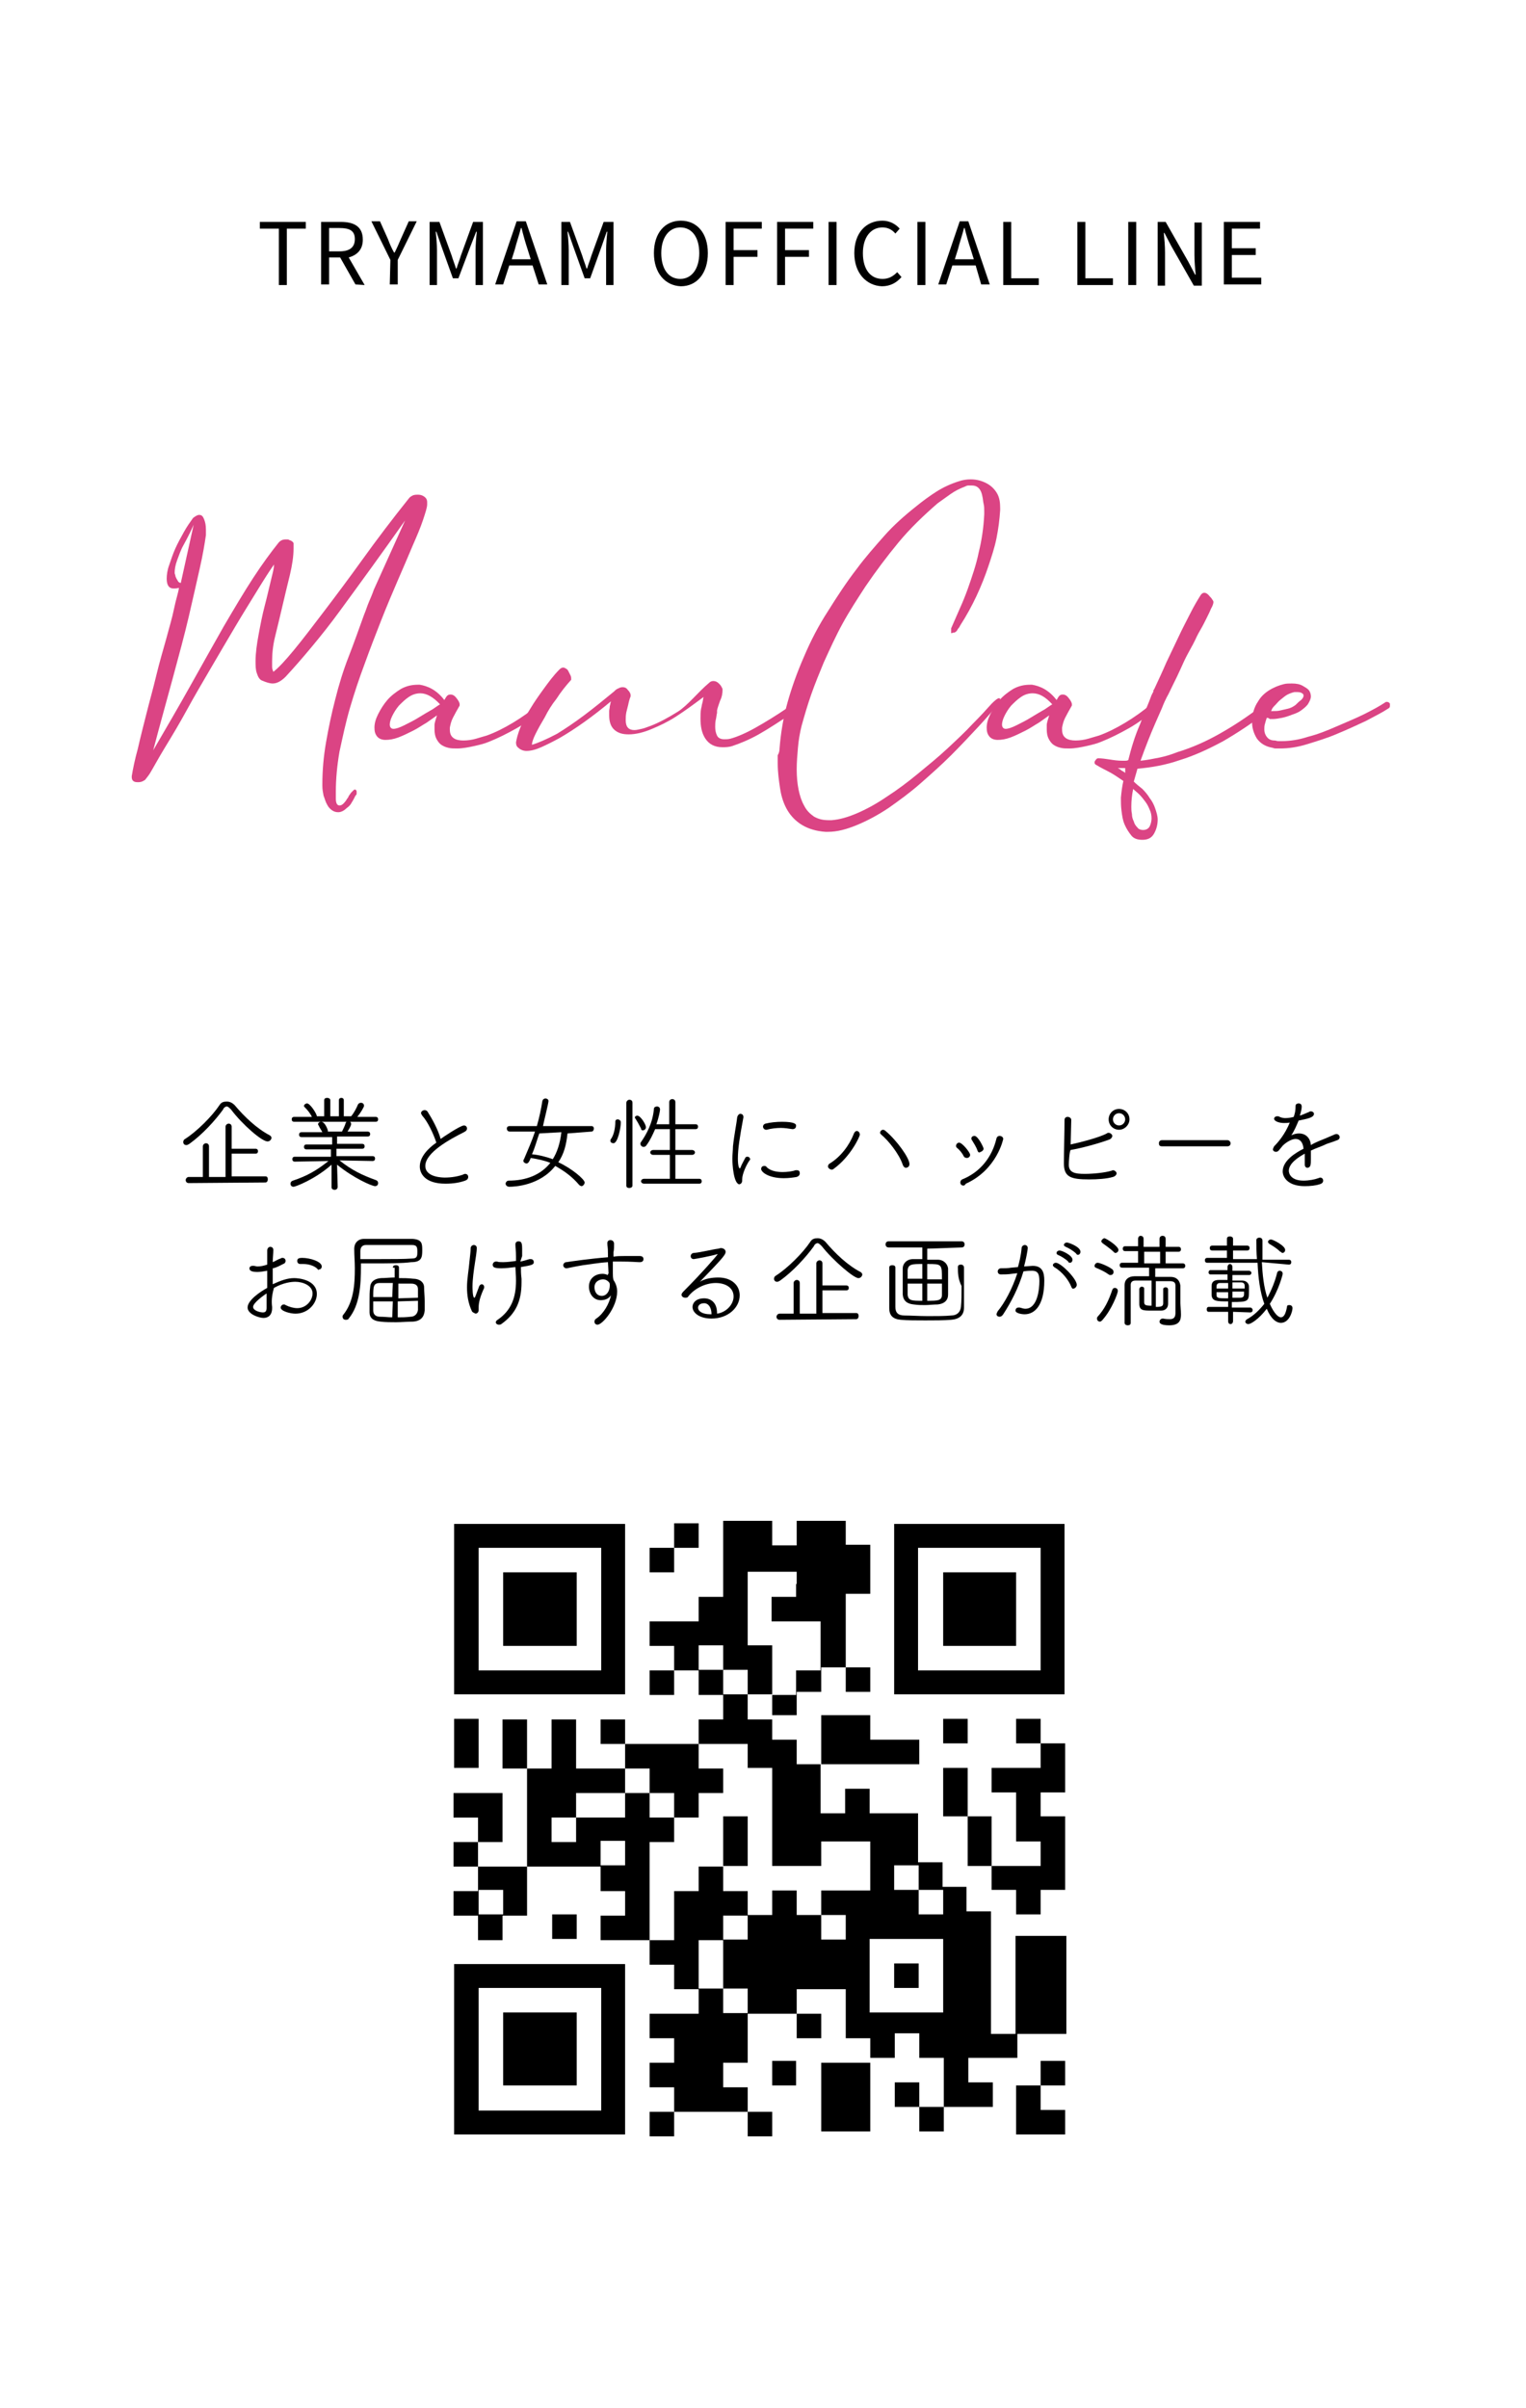 <?xml version="1.0" encoding="utf-8"?>
<!-- Generator: Adobe Illustrator 26.4.1, SVG Export Plug-In . SVG Version: 6.00 Build 0)  -->
<svg version="1.1" id="レイヤー_1" xmlns="http://www.w3.org/2000/svg" xmlns:xlink="http://www.w3.org/1999/xlink" x="0px"
	 y="0px" viewBox="0 0 249 392.8" style="enable-background:new 0 0 249 392.8;" xml:space="preserve">
<style type="text/css">
	.st0{fill:#DB4484;}
</style>
<g>
	<path class="st0" d="M66.1,84.9c-1.9,2.7-3.7,5.2-5.5,7.7c-1.8,2.5-3.5,4.8-5.1,7s-3.2,4.2-4.7,6s-2.9,3.4-4.2,4.8
		c-0.7,0.7-1.4,1.1-2.1,1.1c-0.5,0-1.1-0.2-1.8-0.5c-0.4-0.2-0.6-0.6-0.8-1.2s-0.2-1.2-0.2-2c0-1.2,0.2-2.7,0.5-4.3
		c0.3-1.6,0.6-3.2,1-4.7s0.7-2.9,1-4.1s0.5-2,0.5-2.4c0-0.1,0-0.2,0-0.2c-0.7,1-1.6,2.4-2.7,4.2c-1.1,1.8-2.3,3.7-3.6,5.9
		c-1.3,2.2-2.6,4.4-4,6.8s-2.7,4.6-3.9,6.8c-1.2,2.2-2.4,4.2-3.5,6s-1.9,3.3-2.5,4.3c-0.3,0.5-0.6,0.8-0.8,1.1
		c-0.3,0.2-0.6,0.4-1.1,0.4h-0.2c-0.6,0-0.9-0.3-0.9-0.8v-0.2c0.2-1.2,0.5-2.7,1-4.5c0.4-1.8,0.9-3.7,1.4-5.7s1.1-4.1,1.6-6.2
		s1.1-4.1,1.6-5.9c0.5-1.9,1-3.5,1.3-5s0.7-2.6,0.8-3.4C28.8,96,28.6,96,28.3,96c-0.7,0-1.1-0.5-1.1-1.6c0-0.6,0.1-1.4,0.4-2.2
		c0.3-0.9,0.6-1.8,1-2.7c0.4-0.9,0.9-1.8,1.4-2.7c0.5-0.9,1-1.6,1.5-2.3c0.4-0.3,0.7-0.5,1-0.5c0.4,0,0.6,0.2,0.8,0.7s0.3,1,0.3,1.7
		c0,0.2,0,0.3,0,0.5s0,0.3,0,0.4c-0.2,1.4-0.5,3.2-1,5.4c-0.5,2.2-1.1,4.9-1.8,7.9s-1.6,6.3-2.6,10s-2.1,7.6-3.2,11.8
		c2.1-3.6,4.2-7.2,6.1-10.6s3.7-6.6,5.4-9.6c1.7-2.9,3.3-5.6,4.8-7.9s2.9-4.2,4.1-5.7c0.3-0.4,0.7-0.6,1.2-0.6c0.1,0,0.2,0,0.3,0
		s0.2,0,0.3,0.1c0.4,0.1,0.6,0.3,0.7,0.5c0,0.3,0,0.6,0,0.9c0,1.2-0.2,2.6-0.6,4.3c-0.4,1.6-0.8,3.3-1.2,5s-0.8,3.4-1.2,5
		s-0.5,3-0.5,4.1c0,0.4,0,0.7,0,0.9c0,0.3,0.1,0.5,0.2,0.8c0.9-0.7,2-1.9,3.4-3.6s3-3.8,4.9-6.3s4-5.3,6.3-8.5s4.8-6.5,7.6-10
		c0.2-0.2,0.4-0.3,0.6-0.4c0.3-0.1,0.6-0.1,0.8-0.1c0.4,0,0.7,0.1,1,0.3c0.3,0.2,0.5,0.5,0.5,0.9c0,0.2,0,0.3,0,0.4
		c0,0.5-0.3,1.4-0.7,2.6c-0.4,1.2-1,2.6-1.7,4.2c-0.7,1.7-1.5,3.5-2.4,5.6c-0.9,2.1-1.8,4.2-2.7,6.5c-0.9,2.3-1.8,4.6-2.7,7.1
		c-0.9,2.4-1.7,4.8-2.4,7.2c-0.7,2.4-1.2,4.8-1.7,7.1c-0.4,2.3-0.6,4.5-0.6,6.5c0,0.2,0,0.4,0,0.6s0,0.4,0,0.6
		c0,0.7,0.2,1.1,0.6,1.1c0.3,0,0.6-0.2,0.9-0.6c0.2-0.2,0.3-0.5,0.5-0.7c0.1-0.3,0.3-0.5,0.5-0.8c0.1-0.1,0.2-0.2,0.3-0.3
		c0.1-0.1,0.2-0.2,0.3-0.2s0.1,0,0.2,0.1c0.1,0.1,0.1,0.2,0.1,0.4s0,0.3-0.1,0.4l-0.1,0.1c-0.2,0.4-0.4,0.8-0.6,1.1
		c-0.2,0.4-0.5,0.7-0.8,0.9c-0.4,0.4-0.9,0.7-1.4,0.7c-0.4,0-0.7-0.1-1-0.3c-0.3-0.2-0.6-0.5-0.8-0.9c-0.3-0.5-0.4-1-0.6-1.5
		c-0.1-0.5-0.2-1-0.2-1.6v-0.3c0-2.2,0.2-4.5,0.6-6.8c0.4-2.3,0.9-4.7,1.5-7c0.6-2.4,1.3-4.7,2.2-7s1.7-4.6,2.5-6.8
		c0.3-0.7,0.5-1.4,0.8-2.1s0.6-1.4,0.8-2L66.1,84.9z M31.6,85.6c-0.1,0.2-0.3,0.7-0.6,1.3c-0.3,0.6-0.7,1.4-1.1,2.1s-0.7,1.6-1,2.4
		s-0.4,1.5-0.4,2c0,0.1,0,0.2,0.1,0.4c0,0.2,0.1,0.4,0.2,0.6s0.2,0.3,0.3,0.5c0.1,0.1,0.3,0.2,0.4,0.2L31.6,85.6z"/>
	<path class="st0" d="M88.7,114.8c0.1,0.1,0.2,0.3,0.2,0.4s-0.1,0.3-0.2,0.4c-1.4,1.2-2.8,2.3-4.4,3.2c-1.6,0.9-3,1.6-4.5,2.2
		c-0.7,0.3-1.5,0.5-2.4,0.7s-1.9,0.4-2.8,0.4c-0.5,0-1,0-1.4-0.1c-0.5-0.1-0.9-0.3-1.2-0.5c-0.3-0.2-0.6-0.6-0.8-1
		c-0.2-0.4-0.3-0.9-0.3-1.5c0-0.3,0-0.6,0-0.7c0-0.4,0.2-0.9,0.4-1.6c-0.4,0.3-1,0.7-1.7,1.2c-0.7,0.4-1.4,0.9-2.2,1.3
		c-0.8,0.4-1.6,0.8-2.4,1.1c-0.8,0.3-1.5,0.4-2.1,0.4s-1.1-0.2-1.4-0.6c-0.3-0.4-0.4-0.8-0.4-1.4c0-0.7,0.2-1.4,0.6-2.2
		c0.4-0.8,0.9-1.6,1.5-2.3c0.6-0.7,1.4-1.3,2.2-1.8c0.9-0.5,1.8-0.7,2.8-0.7h0.3c0.6,0.1,1.3,0.3,2,0.7c0.7,0.4,1.4,1,2,1.8l0.3-0.5
		c0.2-0.3,0.4-0.4,0.7-0.4c0.4,0,0.7,0.2,1,0.6s0.5,0.7,0.5,1c0,0.1,0,0.2,0,0.2c-0.4,0.7-0.8,1.4-1.1,2c-0.3,0.6-0.4,1.1-0.5,1.6
		v0.3c0,0.7,0.2,1.1,0.6,1.4s1,0.4,1.6,0.4c0.7,0,1.4-0.1,2.1-0.3c0.7-0.2,1.3-0.4,1.7-0.5c1.4-0.5,2.8-1.2,4.3-2.1s2.9-1.9,4.2-3
		c0.1-0.1,0.2-0.1,0.4-0.1C88.5,114.5,88.6,114.6,88.7,114.8z M68.6,113.1c-0.7,0-1.3,0.2-1.9,0.6s-1.1,0.9-1.6,1.4
		c-0.5,0.6-0.8,1.1-1.1,1.7c-0.3,0.6-0.4,1.1-0.4,1.4c0,0.4,0.2,0.7,0.6,0.7c0.4,0,1-0.2,1.8-0.6s1.6-0.8,2.4-1.3s1.5-0.9,2.2-1.3
		c0.6-0.4,1-0.7,1.2-0.8C70.7,113.7,69.6,113.1,68.6,113.1z"/>
	<path class="st0" d="M115.7,111.4c0.2-0.2,0.4-0.3,0.7-0.3c0.3,0,0.6,0.1,0.9,0.4c0.2,0.2,0.3,0.3,0.4,0.5s0.2,0.3,0.2,0.5
		c0,0.6-0.1,1.2-0.4,1.8c-0.2,0.6-0.4,1.1-0.5,1.6c0,0.1,0,0.1,0,0.2c0,0,0,0.1,0,0.2c-0.1,0.4-0.1,0.7-0.2,1.1s-0.1,0.8-0.1,1.2
		c0,0.5,0.1,1,0.3,1.4c0.2,0.4,0.6,0.6,1.2,0.6c0.3,0,0.6,0,1-0.1c1.1-0.3,2.5-0.9,4.1-1.8s3.4-2,5.3-3.3c0.1-0.1,0.2-0.1,0.3-0.1
		c0.2,0,0.4,0.1,0.5,0.3c0.1,0.1,0.1,0.2,0.1,0.3c0,0.2-0.1,0.4-0.3,0.5c-2,1.3-3.8,2.5-5.4,3.4s-3.1,1.5-4.3,1.9
		c-0.6,0.2-1.2,0.2-1.6,0.2c-1.3,0-2.2-0.5-2.8-1.4c-0.6-0.9-0.8-2-0.8-3.3c0-0.5,0-1.1,0.1-1.6c0.1-0.3,0.1-0.6,0.2-0.9
		s0.1-0.6,0.2-1c-1.6,1.2-3.1,2.3-4.5,3.2c-1.4,0.9-2.7,1.5-3.9,2c-1.4,0.6-2.7,0.9-3.8,0.9c-1,0-1.7-0.2-2.3-0.7
		c-0.6-0.5-0.9-1.3-0.9-2.4c0-0.3,0-0.5,0-0.7s0.1-0.5,0.1-0.8c0.1-0.3,0.1-0.6,0.2-0.8c-3,2.5-5.8,4.5-8.4,6
		c-1.1,0.6-2.1,1.1-3,1.5s-1.7,0.6-2.4,0.6c-0.5,0-1-0.2-1.3-0.5c-0.3-0.2-0.4-0.5-0.4-0.9c0.1-0.6,0.3-1.4,0.7-2.4
		c0.4-1,1-2.1,1.7-3.2c0.6-1,1.3-2,2.1-3.1s1.6-2.2,2.6-3.2c0.2-0.2,0.4-0.3,0.6-0.3s0.3,0.1,0.5,0.2s0.3,0.3,0.4,0.5
		s0.2,0.4,0.3,0.6c0.1,0.2,0.1,0.4,0.1,0.5s0,0.2,0,0.2c-0.9,1-1.7,2-2.4,3.1c-0.8,1-1.4,2-1.9,3c-0.6,1-1.1,1.9-1.5,2.7
		c-0.4,0.8-0.6,1.4-0.6,1.8c1-0.3,2.4-0.9,4.1-1.8c1.3-0.8,2.8-1.8,4.4-3s3.2-2.5,4.9-3.9c0.2-0.2,0.4-0.4,0.7-0.5
		c0.2-0.1,0.4-0.2,0.7-0.2c0.3,0,0.6,0.1,0.8,0.4c0.4,0.4,0.5,0.7,0.5,0.9v0.1c0,0,0,0,0,0.1c-0.2,0.5-0.3,0.9-0.4,1.4
		c-0.1,0.4-0.2,0.8-0.3,1.2c-0.1,0.5-0.1,0.9-0.1,1.3c0,1.1,0.5,1.6,1.4,1.6c0.4,0,0.7-0.1,1.2-0.2s0.9-0.3,1.5-0.5
		c1.3-0.5,2.8-1.3,4.4-2.3S113.9,112.9,115.7,111.4z"/>
	<path class="st0" d="M127.2,122.1c0.2-2.5,0.6-5,1.3-7.5c0.7-2.5,1.6-5,2.7-7.5c1.1-2.6,2.4-5.1,3.9-7.4c1.5-2.4,3-4.7,4.7-6.9
		c1.4-1.9,3-3.7,4.5-5.4s3.3-3.3,5.2-4.8c1.1-0.9,2.2-1.7,3.3-2.4c1.1-0.7,2.4-1.3,3.7-1.7c0.6-0.2,1.2-0.3,1.9-0.3
		c0.9,0,1.7,0.2,2.5,0.6s1.4,1,1.8,1.7c0.4,0.7,0.5,1.5,0.5,2.4v0.3c-0.1,1.6-0.3,3.1-0.6,4.6s-0.8,3-1.3,4.5
		c-1.1,3.3-2.6,6.6-4.6,9.7c-0.1,0.2-0.2,0.4-0.4,0.6c-0.1,0.2-0.2,0.4-0.4,0.5c-0.1,0.1-0.2,0.1-0.3,0.1s-0.3,0.1-0.4,0.1v-0.4
		c0-0.2,0-0.3,0-0.4c0.5-1.1,0.9-2.1,1.4-3.2s0.9-2.1,1.3-3.2c0.7-2,1.4-4,1.8-6c0.5-2,0.8-4.1,0.9-6.2v-0.5c0-0.4,0-0.8-0.1-1.2
		s-0.1-0.8-0.2-1.2c-0.2-1.2-0.8-1.8-1.7-1.8c-0.2,0-0.3,0-0.6,0c-0.2,0-0.4,0.1-0.6,0.2c-0.8,0.3-1.6,0.7-2.3,1.2s-1.4,1-2.1,1.5
		c-2.3,2-4.5,4.1-6.4,6.4s-3.7,4.7-5.4,7.2c-1.3,2-2.6,4-3.7,6c-1.1,2-2.1,4.2-3.1,6.4c-0.7,1.7-1.4,3.4-2,5.1s-1.1,3.4-1.6,5.2
		c-0.3,1.2-0.5,2.4-0.6,3.6s-0.2,2.3-0.2,3.5s0.1,2.3,0.3,3.3s0.5,1.9,0.9,2.6c0.4,0.8,0.9,1.3,1.6,1.8c0.7,0.4,1.4,0.6,2.4,0.6h0.5
		c1.3-0.1,2.7-0.5,4.3-1.2s3.2-1.6,4.8-2.7c1.7-1.1,3.3-2.3,5-3.7c1.7-1.4,3.3-2.7,4.8-4.1s2.9-2.7,4.1-4c1.3-1.3,2.3-2.4,3.1-3.3
		c0.6-0.6,1-0.9,1.2-0.9s0.2,0.1,0.2,0.3c0,0.1,0,0.3-0.1,0.4c-1,1.2-2.1,2.5-3.5,4s-2.8,3-4.4,4.6c-1.6,1.6-3.3,3.1-5,4.6
		c-1.7,1.5-3.5,2.8-5.2,4c-1.8,1.2-3.5,2.1-5.2,2.8c-1.7,0.7-3.2,1.1-4.7,1.1h-0.4c-1.5-0.1-2.8-0.5-3.8-1.1c-1-0.6-1.8-1.4-2.4-2.4
		c-0.6-1-1-2.2-1.2-3.5s-0.4-2.7-0.4-4.2c0-0.4,0-0.9,0-1.3C127.1,122.9,127.2,122.5,127.2,122.1z"/>
	<path class="st0" d="M188.6,114.8c0.1,0.1,0.2,0.3,0.2,0.4s-0.1,0.3-0.2,0.4c-1.4,1.2-2.8,2.3-4.4,3.2c-1.6,0.9-3,1.6-4.5,2.2
		c-0.7,0.3-1.5,0.5-2.4,0.7s-1.9,0.4-2.8,0.4c-0.5,0-1,0-1.4-0.1c-0.5-0.1-0.9-0.3-1.2-0.5s-0.6-0.6-0.8-1s-0.3-0.9-0.3-1.5
		c0-0.3,0-0.6,0-0.7c0-0.4,0.2-0.9,0.4-1.6c-0.4,0.3-1,0.7-1.7,1.2c-0.7,0.4-1.4,0.9-2.2,1.3s-1.6,0.8-2.4,1.1
		c-0.8,0.3-1.5,0.4-2.1,0.4s-1.1-0.2-1.4-0.6c-0.3-0.4-0.4-0.8-0.4-1.4c0-0.7,0.2-1.4,0.6-2.2c0.4-0.8,0.9-1.6,1.5-2.3
		c0.6-0.7,1.4-1.3,2.2-1.8c0.9-0.5,1.8-0.7,2.8-0.7h0.3c0.6,0.1,1.3,0.3,2,0.7c0.7,0.4,1.4,1,2,1.8l0.3-0.5c0.2-0.3,0.4-0.4,0.7-0.4
		c0.4,0,0.7,0.2,1,0.6s0.5,0.7,0.5,1c0,0.1,0,0.2,0,0.2c-0.4,0.7-0.8,1.4-1.1,2s-0.4,1.1-0.5,1.6v0.3c0,0.7,0.2,1.1,0.6,1.4
		c0.4,0.3,1,0.4,1.6,0.4c0.7,0,1.4-0.1,2.1-0.3c0.7-0.2,1.3-0.4,1.7-0.5c1.4-0.5,2.8-1.2,4.3-2.1s2.9-1.9,4.2-3
		c0.1-0.1,0.2-0.1,0.4-0.1C188.4,114.5,188.5,114.6,188.6,114.8z M168.5,113.1c-0.7,0-1.3,0.2-1.9,0.6s-1.1,0.9-1.6,1.4
		c-0.5,0.6-0.8,1.1-1.1,1.7s-0.4,1.1-0.4,1.4c0,0.4,0.2,0.7,0.6,0.7c0.4,0,1-0.2,1.8-0.6s1.6-0.8,2.4-1.3c0.8-0.5,1.5-0.9,2.2-1.3
		c0.6-0.4,1-0.7,1.2-0.8C170.6,113.7,169.6,113.1,168.5,113.1z"/>
	<path class="st0" d="M183.3,127.4c-0.6-0.4-1.3-0.9-2-1.3s-1.6-0.8-2.4-1.3c-0.2-0.1-0.3-0.2-0.3-0.4c0-0.1,0-0.2,0.1-0.3
		c0.2-0.3,0.3-0.4,0.5-0.4c0.6,0,1.2,0.1,1.9,0.2c0.6,0.1,1.3,0.2,2,0.2c0.2,0,0.3,0,0.5,0c0.1,0,0.3,0,0.5-0.1c0.5-2,1.1-4,1.9-5.8
		c0.7-1.9,1.4-3.4,1.9-4.8l0.2-0.4c0.1-0.1,0.1-0.2,0.1-0.3c0-0.1,0-0.2,0.1-0.2c0.7-1.5,1.4-3,2-4.4c0.7-1.5,1.4-2.9,2-4.2
		s1.3-2.6,1.9-3.8s1.2-2.2,1.7-3c0.2-0.3,0.4-0.4,0.6-0.4c0.3,0,0.6,0.2,0.9,0.6c0.2,0.2,0.3,0.3,0.4,0.5c0.1,0.1,0.2,0.3,0.2,0.4
		c0,0.2-0.1,0.6-0.4,1.1c-0.2,0.5-0.5,1.1-0.8,1.7s-0.6,1.2-0.9,1.7c-0.3,0.5-0.5,0.9-0.6,1.1c-0.4,0.9-0.9,1.8-1.4,2.7
		c-0.5,0.9-0.9,1.8-1.3,2.7c-0.4,0.9-0.8,1.7-1.2,2.5s-0.7,1.5-1,2c-0.2,0.4-0.5,1-0.8,1.8c-0.3,0.7-0.7,1.6-1.1,2.5
		c-0.4,0.9-0.8,1.9-1.2,2.9s-0.8,2.1-1.2,3.2c1-0.1,2-0.3,3-0.5s2-0.5,3-0.9c2.3-0.7,4.6-1.7,6.9-3c2.3-1.3,4.6-2.8,6.9-4.6
		c0.1-0.1,0.3-0.1,0.4-0.1c0.2,0,0.4,0.1,0.5,0.2s0.1,0.3,0.1,0.4c0,0.2-0.1,0.4-0.2,0.5c-2.4,1.9-4.7,3.4-7.1,4.8
		c-2.4,1.3-4.8,2.4-7.1,3.1c-2.3,0.8-4.6,1.2-6.9,1.4l-0.6,2.1c0.4,0.4,0.9,0.8,1.4,1.2c0.5,0.5,0.9,1,1.2,1.5
		c0.4,0.5,0.7,1.1,0.9,1.7c0.2,0.6,0.4,1.2,0.4,1.8c0,0.8-0.2,1.6-0.6,2.3c-0.4,0.7-1,1-1.9,1c-0.8,0-1.4-0.2-1.8-0.7
		s-0.8-1.1-1.1-1.8c-0.3-0.7-0.4-1.4-0.5-2.2s-0.1-1.4-0.1-1.9v-0.3C183,129.1,183.1,128.3,183.3,127.4z M183.6,125.3
		c-0.2,0-0.4,0-0.6,0c-0.2,0-0.4,0-0.6,0c0.2,0.1,0.4,0.2,0.6,0.4c0.2,0.1,0.4,0.2,0.6,0.4V125.3z M184.9,128.7
		c-0.2,1-0.3,1.9-0.3,2.8v0.2c0,0.3,0,0.6,0.1,1.1c0,0.4,0.1,0.8,0.3,1.2c0.1,0.4,0.3,0.7,0.6,1c0.2,0.3,0.6,0.4,0.9,0.4
		c0.5,0,0.9-0.2,1.1-0.6c0.2-0.4,0.3-0.9,0.3-1.3c0-0.5-0.1-1-0.3-1.4c-0.2-0.5-0.4-0.9-0.7-1.3c-0.3-0.4-0.6-0.8-1-1.2
		C185.6,129.3,185.2,129,184.9,128.7z"/>
	<path class="st0" d="M206.7,117.1c-0.1,0.3-0.2,0.6-0.3,1c-0.1,0.3-0.1,0.6-0.1,0.9c0,0.4,0.1,0.8,0.4,1.2s0.7,0.6,1.3,0.6
		c0.2,0,0.3,0.1,0.6,0.1c0.2,0,0.4,0,0.6,0c1.2,0,2.7-0.2,4.2-0.7c1.6-0.4,3.1-1,4.7-1.7c1.6-0.7,3.1-1.3,4.5-2s2.5-1.3,3.4-1.9
		c0.1-0.1,0.2-0.1,0.3-0.1c0.2,0,0.4,0.1,0.5,0.3c0,0.1,0,0.2,0,0.3c0,0.3-0.1,0.4-0.3,0.5c-0.9,0.6-2.1,1.2-3.6,2
		c-1.5,0.7-3,1.4-4.7,2.1c-1.6,0.7-3.3,1.2-4.9,1.7s-3.1,0.7-4.4,0.7c-0.2,0-0.4,0-0.6,0c-0.2,0-0.4,0-0.6-0.1
		c-1.2-0.2-2-0.7-2.6-1.5c-0.5-0.8-0.8-1.7-0.8-2.7c0-1.2,0.3-2.4,1-3.4c0.4-0.7,1-1.3,1.8-1.8s1.6-0.8,2.4-1
		c0.4-0.1,0.8-0.1,1.3-0.1c0.7,0,1.3,0.1,1.8,0.4s0.9,0.5,1.1,0.9c0.1,0.2,0.2,0.5,0.2,0.8c0,0.4-0.2,0.8-0.5,1.3
		c-0.3,0.4-0.7,0.7-1.1,1s-0.9,0.5-1.5,0.7c-0.5,0.2-1.1,0.4-1.6,0.5s-1.1,0.2-1.5,0.2c-0.2,0-0.4,0-0.5,0
		C207,117.1,206.8,117.1,206.7,117.1z M212.3,114.2c0.3-0.3,0.4-0.5,0.4-0.7c0-0.1,0-0.2-0.1-0.3c-0.2-0.2-0.5-0.3-0.9-0.3
		c-0.2,0-0.4,0-0.5,0c-0.4,0.1-0.7,0.2-1.1,0.4c-0.4,0.2-0.7,0.5-1.1,0.8s-0.6,0.6-0.9,0.9s-0.5,0.5-0.6,0.8l-0.1,0.2h0.3
		c0.4,0,0.8,0,1.2-0.1s0.9-0.2,1.3-0.3c0.4-0.1,0.8-0.3,1.2-0.6C211.7,114.7,212,114.4,212.3,114.2z"/>
</g>
<g>
	<path d="M37.7,181c-0.3-0.3-0.5-0.5-0.7-0.5c-0.2,0-0.5,0.2-0.6,0.5c-1.3,1.8-3.4,4.1-5.5,5.6c-0.2,0.1-0.3,0.2-0.5,0.2
		c-0.3,0-0.5-0.2-0.5-0.5c0-0.2,0.1-0.4,0.3-0.5c1.9-1.2,4.4-3.7,5.6-5.5c0.3-0.5,0.7-0.6,1.2-0.6c0.5,0,0.9,0.2,1.3,0.6
		c1.6,1.9,3.6,3.8,5.7,4.9c0.2,0.1,0.3,0.3,0.3,0.4c0,0.3-0.3,0.6-0.6,0.6C42.8,186.3,39.5,183.4,37.7,181z M30.8,193
		c-0.3,0-0.5-0.2-0.5-0.5c0-0.2,0.2-0.5,0.5-0.5h2.3v-5c0-0.3,0.3-0.5,0.5-0.5c0.3,0,0.5,0.2,0.5,0.5v5h2.7v-8.2
		c0-0.3,0.3-0.5,0.5-0.5c0.3,0,0.5,0.2,0.5,0.5v3.6h3.9c0.3,0,0.4,0.2,0.4,0.4c0,0.2-0.1,0.4-0.4,0.4h-3.9v3.7h5.5
		c0.3,0,0.4,0.2,0.4,0.5c0,0.2-0.1,0.5-0.4,0.5L30.8,193L30.8,193z"/>
	<path d="M55.4,189.3c2,1.6,3.7,2.4,5.9,3.2c0.3,0.1,0.4,0.3,0.4,0.5c0,0.3-0.2,0.5-0.5,0.5c-0.5,0-3.5-1.3-6.2-3.5l0.1,3.6
		c0,0.3-0.2,0.5-0.5,0.5c-0.2,0-0.5-0.1-0.5-0.4V190c-2.7,2.4-5.9,3.6-6.2,3.6c-0.3,0-0.5-0.2-0.5-0.5c0-0.2,0.1-0.4,0.4-0.5
		c2.4-0.8,3.9-1.7,5.8-3.2l-5.5,0.1c-0.3,0-0.4-0.2-0.4-0.4c0-0.2,0.1-0.4,0.4-0.4h5.9v-1.2H50c-0.3,0-0.4-0.2-0.4-0.4
		c0-0.2,0.1-0.4,0.4-0.4h4.2v-1.2h-5c-0.3,0-0.4-0.2-0.4-0.4s0.1-0.4,0.4-0.4h3.4c-0.2-0.4-0.5-0.8-0.6-1.1
		c-0.1-0.1-0.1-0.1-0.1-0.2c0-0.2,0.2-0.4,0.5-0.4c0.6,0,1,1.1,1.1,1.4c0,0.1,0,0.1,0,0.1v0.1h2.3c0.2-0.4,0.5-1,0.6-1.4
		c0.1-0.2,0.2-0.3,0.4-0.3c0.3,0,0.5,0.2,0.5,0.5c0,0.1-0.2,0.6-0.6,1.2h3.3c0.3,0,0.4,0.2,0.4,0.4c0,0.2-0.1,0.4-0.4,0.4H55v1.2
		h4.1c0.3,0,0.4,0.2,0.4,0.4c0,0.2-0.1,0.4-0.4,0.4h-4.2v1.2h5.9c0.3,0,0.4,0.2,0.4,0.4c0,0.2-0.1,0.4-0.4,0.4L55.4,189.3z M48,183
		c-0.3,0-0.4-0.2-0.4-0.4c0-0.2,0.1-0.4,0.4-0.4h2.9c-0.3-0.6-0.7-1.1-1.2-1.6c-0.1-0.1-0.1-0.1-0.1-0.2c0-0.2,0.3-0.4,0.5-0.4
		c0.5,0,1.6,1.7,1.6,2.1h1.2v-2.6c0-0.3,0.2-0.4,0.5-0.4c0.2,0,0.5,0.1,0.5,0.4v2.6h1.4v-2.6c0-0.3,0.2-0.4,0.4-0.4s0.4,0.1,0.4,0.4
		v2.6h1.2c0.5-0.6,0.9-1.4,1.1-1.9c0.1-0.2,0.3-0.3,0.5-0.3c0.3,0,0.5,0.2,0.5,0.5c0,0.2-0.6,1.2-1.1,1.8h3c0.3,0,0.4,0.2,0.4,0.4
		c0,0.2-0.1,0.4-0.4,0.4H48z"/>
	<path d="M68.9,182c-0.1-0.2-0.2-0.3-0.2-0.4c0-0.3,0.3-0.5,0.6-0.5c0.2,0,0.4,0.1,0.5,0.3c0.7,1.1,1.7,2.9,2.1,4.4
		c0.1-0.1,3.2-2.2,3.8-2.2c0.3,0,0.5,0.2,0.5,0.5c0,0.2-0.1,0.4-0.5,0.6c-2.2,1.1-6.3,3.3-6.3,5.5c0,1.9,2.9,1.9,3.2,1.9
		c1.1,0,2.2-0.2,3-0.5c0.1-0.1,0.3-0.1,0.3-0.1c0.3,0,0.5,0.2,0.5,0.5c0,0.3-0.2,0.5-0.5,0.6c-0.8,0.3-1.9,0.5-3.2,0.5
		c-3.4,0-4.2-1.7-4.2-2.8c0-1.6,1.4-3,2.7-3.9C70.7,184.9,69.8,183,68.9,182z"/>
	<path d="M92.6,184.9c-0.2,1.9-0.6,3.4-1.5,4.7c2.2,1,4.3,2.8,4.3,3.3c0,0.3-0.3,0.6-0.5,0.6c-0.1,0-0.3-0.1-0.4-0.2
		c-1.1-1.3-2.3-2.2-3.9-3.1c-2.5,3.2-6.6,3.4-7.5,3.4c-0.4,0-0.6-0.3-0.6-0.5c0-0.2,0.2-0.5,0.5-0.5c2.8,0,5.2-0.9,6.8-2.9
		c-1-0.4-2-0.6-3.2-0.8c-0.3,0.8-0.5,0.9-0.7,0.9s-0.5-0.2-0.5-0.4c0-0.1,0-0.2,0.1-0.3c0.6-1.4,1.3-3,1.8-4.5h-4.1
		c-0.3,0-0.5-0.2-0.5-0.5c0-0.2,0.1-0.4,0.5-0.4h4.4c0.4-1.4,0.7-2.8,0.9-4.1c0.1-0.3,0.3-0.4,0.5-0.4c0.3,0,0.5,0.2,0.5,0.4
		c0,0.4-0.8,3.5-0.9,4.1h7.9c0.3,0,0.4,0.2,0.4,0.4c0,0.2-0.1,0.5-0.4,0.5L92.6,184.9z M88,184.9c-0.4,1.1-0.7,2.3-1.2,3.4
		c1.1,0.1,2.3,0.4,3.4,0.8c0.7-1.1,1.2-2.6,1.4-4.4L88,184.9L88,184.9z"/>
	<path d="M99.6,186.1c0-0.1,0-0.2,0.1-0.3c0.5-0.7,0.7-1.9,0.7-2.8c0-0.3,0.2-0.4,0.4-0.4c0.1,0,0.5,0.1,0.5,0.5
		c0,0.9-0.5,3.4-1.2,3.4C99.9,186.5,99.6,186.4,99.6,186.1z M102.2,179.9c0-0.3,0.3-0.5,0.5-0.5s0.5,0.1,0.5,0.5v13.5
		c0,0.3-0.3,0.4-0.5,0.4c-0.3,0-0.5-0.1-0.5-0.4V179.9z M104.6,184.1c-0.3-0.6-0.7-1.3-0.9-1.6c-0.1-0.1-0.1-0.1-0.1-0.2
		c0-0.2,0.2-0.3,0.4-0.3c0.5,0,1.4,1.4,1.4,1.9c0,0.3-0.3,0.5-0.5,0.5C104.7,184.4,104.6,184.3,104.6,184.1z M105.1,193.1
		c-0.3,0-0.5-0.2-0.5-0.4c0-0.2,0.2-0.4,0.5-0.4h4.2v-3.9h-2.7c-0.3,0-0.5-0.2-0.5-0.4c0-0.2,0.2-0.4,0.5-0.4h2.7v-3.4h-2.4
		c-0.4,0.9-0.8,1.8-1.4,2.6c-0.1,0.2-0.3,0.3-0.5,0.3c-0.2,0-0.5-0.2-0.5-0.5c0-0.1,0-0.2,0.1-0.3c0.9-1.3,1.9-3.1,2.1-5.4
		c0-0.3,0.3-0.4,0.5-0.4c0.3,0,0.5,0.2,0.5,0.5c0,0.2-0.2,1.3-0.6,2.4h2.1v-3.6c0-0.3,0.2-0.5,0.5-0.5s0.5,0.2,0.5,0.5v3.6h3.3
		c0.3,0,0.4,0.2,0.4,0.4c0,0.2-0.1,0.4-0.4,0.4h-3.3v3.4h2.7c0.3,0,0.5,0.2,0.5,0.4c0,0.2-0.2,0.4-0.5,0.4h-2.7v3.9h3.9
		c0.3,0,0.4,0.2,0.4,0.4c0,0.2-0.1,0.4-0.4,0.4H105.1z"/>
	<path d="M119.5,189c0-0.6,0.1-1.4,0.1-2c0.2-1.9,0.6-3.8,0.7-4.8c0.1-0.3,0.3-0.5,0.5-0.5c0.3,0,0.5,0.2,0.5,0.5v0.1
		c-0.6,3.2-0.9,5.1-0.9,6.7c0,1.2,0.2,1.6,0.3,1.6c0.1,0,0.1-0.1,0.2-0.3c0-0.1,0.6-1.2,0.7-1.4c0.1-0.2,0.2-0.2,0.4-0.2
		c0.2,0,0.4,0.2,0.4,0.4c0,0.1,0,0.1-0.1,0.2c-0.5,0.7-1.2,2.2-1.2,3.1v0.1c0,0.1,0,0.1,0,0.1c0,0.5-0.4,0.6-0.5,0.6
		C119.7,193,119.5,190,119.5,189z M127.9,192.2c-2.5,0-3.7-1-3.7-1.5c0-0.3,0.2-0.5,0.5-0.5c0.1,0,0.3,0,0.4,0.2
		c0.6,0.6,1.6,0.8,2.6,0.8c0.7,0,1.6-0.1,2.1-0.3c0.1,0,0.1,0,0.2,0c0.4,0,0.5,0.2,0.5,0.5c0,0.3-0.2,0.5-0.5,0.6
		C129.4,192.1,128.7,192.2,127.9,192.2z M129.3,184.2c-0.6-0.1-1.3-0.2-1.9-0.2c-0.7,0-1.6,0.1-2.3,0.3H125c-0.3,0-0.5-0.3-0.5-0.5
		c0-0.2,0.1-0.4,0.4-0.5c0.8-0.2,1.8-0.3,2.7-0.3c2.1,0,2.3,0.4,2.3,0.6C129.9,184,129.7,184.2,129.3,184.2
		C129.4,184.2,129.4,184.2,129.3,184.2z"/>
	<path d="M135.7,190.8c-0.3,0-0.6-0.3-0.6-0.5c0-0.2,0.1-0.4,0.3-0.5c1.8-1.1,3.2-3,3.9-4.8c0.1-0.3,0.3-0.5,0.5-0.5
		c0.3,0,0.5,0.3,0.5,0.6c0,0.3-1.5,3.6-4.3,5.6C135.9,190.8,135.8,190.8,135.7,190.8z M147.3,190c-0.6-1.8-2.4-4-3.5-4.9
		c-0.1-0.1-0.2-0.2-0.2-0.3c0-0.2,0.2-0.5,0.5-0.5c0.1,0,0.3,0.1,0.4,0.2c1.8,1.5,3.9,4.4,3.9,5.4c0,0.4-0.3,0.6-0.6,0.6
		C147.6,190.5,147.4,190.3,147.3,190z"/>
	<path d="M157.3,188.7c-0.3-0.6-0.7-1.1-1.2-1.5c-0.1-0.1-0.1-0.2-0.1-0.3c0-0.2,0.2-0.5,0.5-0.5c0.5,0,1.8,1.6,1.8,2
		c0,0.3-0.3,0.5-0.5,0.5C157.5,188.9,157.4,188.8,157.3,188.7z M157.2,193.4c-0.3,0-0.5-0.2-0.5-0.5c0-0.2,0.1-0.4,0.3-0.5
		c3-1.2,4.9-3.7,5.6-6.7c0.1-0.3,0.3-0.4,0.5-0.4c0.3,0,0.6,0.2,0.6,0.5c0,0-1,5-6.1,7.3C157.4,193.4,157.3,193.4,157.2,193.4z
		 M159.5,187.7c-0.2-0.6-0.6-1.2-0.9-1.7c-0.1-0.1-0.1-0.2-0.1-0.3c0-0.2,0.2-0.4,0.5-0.4c0.6,0,1.5,1.9,1.5,2.1s-0.3,0.5-0.5,0.5
		C159.8,188.1,159.6,188,159.5,187.7z"/>
	<path d="M174.4,190c0,1.3,1,1.5,2.6,1.5c1.4,0,3.3-0.2,4.3-0.5c0.1,0,0.2-0.1,0.3-0.1c0.3,0,0.6,0.3,0.6,0.5c0,0.2-0.2,0.5-0.6,0.6
		c-1,0.3-2.5,0.4-3.9,0.4c-3,0-4.1-0.4-4.1-2.6c0-1.9,0.1-5.3,0.1-7.1c0-0.3,0.2-0.5,0.5-0.5c0.3,0,0.6,0.2,0.6,0.5
		c0,0.4-0.1,3.7-0.1,4c1.4-0.3,4.6-1.1,5.9-1.8c0.1-0.1,0.2-0.1,0.3-0.1c0.3,0,0.6,0.3,0.6,0.5c0,0.2-0.2,0.5-0.5,0.6
		c-1.6,0.6-4.5,1.4-6.3,1.7C174.5,187.8,174.4,189.6,174.4,190z M182.6,184.3c-0.9,0-1.7-0.7-1.7-1.7c0-0.9,0.7-1.7,1.7-1.7
		c0.9,0,1.7,0.7,1.7,1.7C184.3,183.5,183.5,184.3,182.6,184.3z M182.6,181.6c-0.6,0-1,0.5-1,1c0,0.6,0.5,1,1,1c0.6,0,1-0.5,1-1
		C183.6,182.1,183.2,181.6,182.6,181.6z"/>
	<path d="M189.6,187c-0.4,0-0.5-0.2-0.5-0.5c0-0.3,0.2-0.5,0.5-0.5h10.7c0.3,0,0.5,0.3,0.5,0.5c0,0.3-0.2,0.5-0.5,0.5H189.6z"/>
	<path d="M210.6,183.1c-0.5,0.1-0.7,0.1-1.1,0.1c-0.8,0-1.6-0.3-1.6-0.7c0-0.2,0.2-0.4,0.5-0.4c0.1,0,0.3,0,0.4,0.1
		c0.2,0.1,0.6,0.2,0.9,0.2c0.5,0,1.1-0.1,1.4-0.2c0.2-0.6,0.3-1,0.3-1.8c0-0.3,0.3-0.4,0.5-0.4c0.2,0,0.5,0.1,0.5,0.5
		c0,0.2,0,0.5-0.3,1.5c0.6-0.2,1.2-0.5,1.5-0.6c0.1-0.1,0.2-0.1,0.3-0.1c0.3,0,0.5,0.2,0.5,0.4c0,0.6-1,0.8-2.5,1.1
		c-0.3,0.7-0.7,1.7-1.2,2.4c0.5-0.2,0.8-0.3,1.3-0.3c0.9,0,1.8,0.6,1.9,1.9c0.8-0.5,1.7-0.8,2.4-1.1c0.5-0.2,0.9-0.4,1.4-0.6
		c0.2-0.1,0.3-0.1,0.4-0.1c0.3,0,0.5,0.3,0.5,0.5c0,0.2-0.1,0.4-0.4,0.5c-0.5,0.2-0.8,0.3-1.7,0.6c-0.8,0.4-1.8,0.7-2.6,1.1
		c0,0.4,0,0.9,0,1.4c0,0.8,0,1.4-0.6,1.4c-0.2,0-0.4-0.2-0.4-0.5v-0.1c0-0.4,0-0.8,0-1.3v-0.4c-1.1,0.6-2.6,1.6-2.6,2.8
		c0,0.4,0.3,1.6,2.4,1.6c0.9,0,1.9-0.2,2.4-0.4c0.1,0,0.2-0.1,0.3-0.1c0.3,0,0.5,0.2,0.5,0.5c0,0.3-0.2,0.5-0.6,0.6
		c-0.6,0.2-1.5,0.3-2.4,0.3c-2.8,0-3.6-1.5-3.6-2.4c0-1.8,2.2-3.1,3.4-3.7c-0.1-1.1-0.6-1.6-1.3-1.6c-0.6,0-1.5,0.5-2.1,1.1
		c-0.6,0.7-0.7,1-1.1,1c-0.3,0-0.5-0.2-0.5-0.4c0-0.1,0.1-0.3,0.2-0.5c0.5-0.5,1.8-1.9,2.6-4L210.6,183.1z"/>
	<path d="M44.4,213.2v0.2c0,1.1-0.6,1.6-1.4,1.6c-0.7,0-2.6-0.6-2.6-1.7c0-1.2,2.1-2.6,3.2-3.2c0-0.5,0-0.9,0-1.4c0-0.5,0-0.9,0-1.4
		c-0.6,0.1-1.1,0.2-1.6,0.2c-1.1,0-1.3-0.3-1.3-0.6c0-0.2,0.2-0.4,0.5-0.4c0.1,0,0.1,0,0.2,0c0.2,0,0.4,0.1,0.6,0.1
		c0.5,0,1-0.1,1.6-0.3v-0.7c0-0.6,0-1.1,0-1.6c0-0.3,0.2-0.6,0.5-0.6c0.3,0,0.5,0.2,0.5,0.5l0,0c0,0.6-0.1,1.4-0.1,2
		c0.5-0.2,0.9-0.5,1.3-0.6c0.1-0.1,0.2-0.1,0.3-0.1c0.3,0,0.5,0.2,0.5,0.5c0,0.2-0.1,0.4-0.4,0.5c-0.6,0.3-1.1,0.6-1.7,0.7
		c0,0.7,0,1.7,0,2.6c1.3-0.6,2.4-1,3.5-1c0.8,0,3.7,0.3,3.7,2.6c0,1.5-1.4,3.2-3.5,3.2c-0.8,0-2.4-0.4-2.4-1c0-0.2,0.2-0.5,0.5-0.5
		c0.1,0,0.2,0,0.3,0.1c0.6,0.3,1.3,0.5,1.9,0.5c1.5,0,2.5-1.3,2.5-2.4c0-1.3-1.6-1.9-2.8-1.9c-0.6,0-1.9,0.1-3.5,1
		C44.3,211.5,44.3,212.4,44.4,213.2z M41.3,213.2c0,0.6,1.1,0.9,1.6,0.9c0.5,0,0.6-0.3,0.6-0.8c0-0.6,0-1.5,0-2.3
		C43.2,211.2,41.3,212.5,41.3,213.2z M51.8,207c-0.5-0.5-1.4-0.8-2.3-0.8c-0.1,0-0.3,0-0.4,0h-0.1c-0.3,0-0.5-0.2-0.5-0.5
		c0-0.4,0.3-0.5,0.8-0.5c1.3,0,3.2,0.6,3.2,1.4c0,0.3-0.2,0.5-0.5,0.5C52,207.2,51.9,207.2,51.8,207z"/>
	<path d="M60.9,206.1c-0.7,0-1.4,0-2,0v0.4c0,3.2-0.2,6.4-2,8.6c-0.1,0.2-0.3,0.2-0.5,0.2c-0.3,0-0.5-0.2-0.5-0.5
		c0-0.1,0-0.2,0.1-0.3c1.7-2.1,1.9-4.9,1.9-7.6c0-1.1-0.1-2.1-0.1-3.2l0,0c0-0.9,0.6-1.6,1.6-1.6c1.1,0,2.5,0,3.9,0c1.4,0,2.9,0,4,0
		c1.6,0.1,1.6,0.8,1.6,1.9c0,1.1-0.1,1.9-1.8,1.9C65.6,206.1,63.3,206.1,60.9,206.1z M68.1,204.2c0-0.8-0.1-1.1-0.9-1.1
		c-0.9,0-2.1,0-3.4,0c-1.5,0-3.1,0-4.1,0c-0.6,0-0.9,0.4-0.9,1c0,0.5,0,0.9,0,1.3c0.9,0,1.9,0,3.1,0c2,0,4.1,0,5.4-0.1
		C68.1,205.3,68.1,204.8,68.1,204.2z M64.1,206.8c0-0.3,0.2-0.4,0.5-0.4c0.3,0,0.5,0.1,0.5,0.4v1.7c0.7,0,1.5,0,2.3,0.1
		c1.1,0,1.8,0.6,1.8,1.4c0,0.6,0.1,1.5,0.1,2.2c0,0.6,0,1.1,0,1.6c-0.1,1-0.6,1.7-1.9,1.8c-1,0-1.9,0.1-2.8,0.1
		c-0.8,0-1.7,0-2.5-0.1c-1.2-0.1-1.8-0.6-1.8-1.5c0-0.6,0-1.1,0-1.8c0-0.8,0-1.7,0.1-2.3c0-0.7,0.5-1.4,1.8-1.5
		c0.7,0,1.5-0.1,2.2-0.1v-1.6H64.1z M64.1,209.3c-0.6,0-1.4,0-2.1,0c-1.1,0-1.1,0.6-1.1,2.3H64L64.1,209.3L64.1,209.3z M64.1,212.3
		h-3.2c0,0.6,0,1,0,1.5c0,0.7,0.5,1,1.1,1c0.7,0,1.4,0.1,2,0.1L64.1,212.3L64.1,212.3z M68.2,211.7c0-0.5,0-1,0-1.4
		c0-0.6-0.4-0.9-1.1-0.9s-1.4,0-2.1,0v2.4L68.2,211.7L68.2,211.7z M64.9,212.3v2.6c0.6,0,1.3,0,2.1-0.1c0.6,0,1.1-0.4,1.2-1.1
		c0-0.5,0-0.9,0-1.5L64.9,212.3L64.9,212.3z"/>
	<path d="M77,213.9c-0.6-1.3-0.8-2.6-0.8-3.9c0-1.4,0.3-2.9,0.4-4.2c0.1-1,0.2-1.6,0.2-2.2c0-0.3,0.3-0.5,0.5-0.5
		c0.3,0,0.5,0.2,0.5,0.5c0,0.5-0.2,1.8-0.3,2.4c-0.2,1.3-0.4,2.7-0.4,3.9c0,0.1,0,1.8,0.3,1.8c0.1,0,0.1-0.1,0.2-0.3l0.6-1.6
		c0.1-0.2,0.3-0.3,0.4-0.3c0.2,0,0.4,0.2,0.4,0.4c0,0.1,0,0.1,0,0.2c-0.6,1.3-0.9,2.3-0.9,3.2c0,0.1,0,0.3,0,0.4
		c0,0.5-0.4,0.6-0.5,0.6C77.4,214.2,77.1,214.1,77,213.9z M84.9,205.8c0.6-0.1,1.1-0.3,1.5-0.4c0.1,0,0.1,0,0.2,0
		c0.3,0,0.5,0.2,0.5,0.5c0,0.4-0.3,0.5-2.1,0.8c0,0.6,0,1.1,0.1,1.9c0,0.2,0,0.5,0,0.6c0,3-0.9,5.1-3.3,6.8
		c-0.1,0.1-0.3,0.1-0.4,0.1c-0.3,0-0.5-0.2-0.5-0.4c0-0.1,0.1-0.3,0.3-0.4c2.2-1.5,3-3.6,3-6.4c0-0.3,0-0.6-0.1-2.2
		c-0.8,0.1-1.6,0.2-2.3,0.2c-1.2,0-1.4-0.2-1.4-0.6c0-0.2,0.2-0.5,0.5-0.5c0.1,0,0.1,0,0.2,0c0.3,0.1,0.6,0.1,1,0.1
		c0.6,0,1.4-0.1,2.1-0.2v-0.7c0-1.1-0.1-1.4-0.1-2V203c0-0.4,0.3-0.5,0.5-0.5c0.5,0,0.6,0.3,0.6,1.3c0,0.4,0,0.7,0,1.1L84.9,205.8
		L84.9,205.8z"/>
	<path d="M99.3,207.8l-0.1-1.9c-1.6,0.1-3.2,0.4-4.1,0.5c-1.2,0.2-2.1,0.4-2.6,0.5h-0.1c-0.3,0-0.5-0.3-0.5-0.5
		c0-0.2,0.2-0.5,0.5-0.5c0.6-0.1,4.1-0.6,6.8-0.8v-0.6c0-1.1-0.1-1.2-0.1-1.7l0,0c0-0.4,0.3-0.5,0.5-0.5c0.6,0,0.6,0.6,0.6,0.6
		c0,0.4,0,1-0.1,1.4c0,0.3,0,0.5,0,0.7c0.6-0.1,1.2-0.1,1.7-0.1c0.4,0,0.7,0,1.2,0c0.4,0,0.8,0,1.4,0c0.5,0,0.6,0.3,0.6,0.5
		c0,0.3-0.2,0.5-0.6,0.5h-0.1c-0.4,0-1.2-0.1-3.1-0.1c-0.4,0-0.7,0-1.2,0c0,0.6,0,1.3,0,1.9c0,0.3,0,0.7,0.1,1.1
		c0.4,0.6,0.6,1.2,0.6,1.9c0,2.6-2.4,5.4-3.2,5.4c-0.3,0-0.5-0.2-0.5-0.5c0-0.2,0.1-0.4,0.3-0.5c1.2-0.8,2.1-2.4,2.4-3.8
		c-0.4,0.6-1,0.8-1.7,0.8c-1.2,0-1.9-1.1-1.9-2.2c0-1.5,1.2-2.1,2.2-2.1c0.4,0,0.6,0.1,0.9,0.2V207.8z M99.3,209.1
		c-0.3-0.3-0.6-0.4-0.9-0.4c-0.5,0-1.4,0.3-1.4,1.3c0,0.6,0.3,1.4,1.2,1.4c0.8,0,1.3-0.8,1.3-1.7C99.5,209.4,99.5,209.3,99.3,209.1
		L99.3,209.1z"/>
	<path d="M119.7,211.5c0-1.5-1.4-2.2-2.9-2.2c-1.7,0-3.5,0.9-4.5,2.2c-0.1,0.2-0.3,0.2-0.5,0.2c-0.3,0-0.6-0.2-0.6-0.5
		c0-0.1,0.1-0.3,0.3-0.5c3-3,5.6-6,5.6-6.1c0,0,0,0-0.1,0H117c-0.9,0.3-3.7,0.8-3.8,0.8c-0.3,0-0.5-0.2-0.5-0.5
		c0-0.2,0.2-0.5,0.5-0.5c1.2-0.1,3.1-0.6,4-0.7c0.1,0,0.3-0.1,0.4-0.1c0.5,0,0.8,0.3,0.8,0.6c0,0.3-0.1,0.6-1.9,2.5l-2.3,2.4
		c0.8-0.5,1.9-0.7,3-0.7c2.2,0,3.5,1.3,3.5,2.9c0,2-1.9,3.8-4.6,3.8c-1.9,0-3.1-0.9-3.1-1.9c0-0.6,0.5-1.4,1.9-1.4
		c1.1,0,2.1,0.7,2.1,2.4v0.1C118.5,214.1,119.7,212.8,119.7,211.5z M116.1,214.4c0-1.1-0.5-1.8-1.2-1.8c-0.9,0-1,0.6-1,0.7
		c0,0.6,0.7,1.1,2,1.1L116.1,214.4L116.1,214.4L116.1,214.4z"/>
	<path d="M134.1,203.3c-0.3-0.3-0.5-0.5-0.7-0.5c-0.2,0-0.5,0.2-0.6,0.5c-1.3,1.8-3.4,4.1-5.5,5.6c-0.2,0.1-0.3,0.2-0.5,0.2
		c-0.3,0-0.5-0.2-0.5-0.5c0-0.2,0.1-0.4,0.3-0.5c1.9-1.2,4.4-3.7,5.6-5.5c0.3-0.5,0.7-0.6,1.2-0.6s0.9,0.2,1.3,0.6
		c1.6,1.9,3.6,3.8,5.7,4.9c0.2,0.1,0.3,0.3,0.3,0.4c0,0.3-0.3,0.6-0.6,0.6C139.4,208.6,135.9,205.6,134.1,203.3z M127.2,215.3
		c-0.3,0-0.5-0.2-0.5-0.5c0-0.2,0.2-0.5,0.5-0.5h2.3v-5c0-0.3,0.3-0.5,0.5-0.5c0.3,0,0.5,0.2,0.5,0.5v5h2.7v-8.2
		c0-0.3,0.3-0.5,0.5-0.5c0.3,0,0.5,0.2,0.5,0.5v3.6h3.9c0.3,0,0.4,0.2,0.4,0.4c0,0.2-0.1,0.4-0.4,0.4h-3.9v3.7h5.5
		c0.3,0,0.4,0.2,0.4,0.5c0,0.2-0.1,0.5-0.4,0.5L127.2,215.3L127.2,215.3z"/>
	<path d="M151.3,203.7v1.8c0.6,0,1,0,1.7,0c1,0,1.6,0.7,1.7,1.4c0,0.6,0,1.4,0,2.2s0,1.6,0,2.1c0,0.9-0.6,1.5-1.7,1.6
		c-0.7,0-1.4,0.1-2.1,0.1c-0.6,0-1.1,0-1.8-0.1c-1.1-0.1-1.7-0.6-1.8-1.6c0-0.5,0-1.1,0-1.9c0-0.9,0-1.9,0-2.4
		c0-0.7,0.6-1.5,1.7-1.5c0.6,0,1,0,1.5,0v-1.9H145c-0.3,0-0.5-0.2-0.5-0.5c0-0.2,0.1-0.5,0.5-0.5h11.9c0.3,0,0.5,0.2,0.5,0.5
		c0,0.2-0.1,0.5-0.5,0.5L151.3,203.7L151.3,203.7z M156.3,206.7c0-0.3,0.2-0.4,0.5-0.4s0.5,0.2,0.5,0.5c0,0.7,0,1.9,0,3.1
		s0,2.5,0,3.4c0,1.3-0.8,1.9-2.1,2c-1.2,0.1-2.7,0.1-4.2,0.1c-1.5,0-3,0-4-0.1c-1.3-0.1-1.9-0.7-1.9-1.9c0-1,0-2.1,0-3.2
		s0-2.3,0-3.4c0-0.3,0.2-0.4,0.5-0.4s0.5,0.1,0.5,0.4l0,0c0,0.9,0,2.1,0,3.2c0,1.2,0,2.3,0,3.2c0,0.9,0.4,1.4,1.5,1.4
		c1,0,2.4,0.1,3.8,0.1c1.4,0,2.8,0,3.8-0.1c0.9,0,1.5-0.5,1.6-1.4c0.1-0.9,0.1-2.2,0.1-3.4C156.3,208.6,156.3,207.6,156.3,206.7
		L156.3,206.7z M150.5,206.2c-1.6,0-2.3,0-2.4,1c0,0.3,0,0.8,0,1.4h2.4V206.2z M150.5,209.4h-2.4c0,0.7,0,1.4,0,1.8
		c0.1,1,0.7,1,2.4,1V209.4z M153.7,208.7c0-2.5,0-2.5-2.4-2.5v2.5H153.7z M151.3,209.4v2.8c1.7,0,2.4,0,2.4-1c0-0.4,0-1,0-1.8H151.3
		z"/>
	<path d="M165.1,207.8c-0.6,0.1-1.3,0.1-1.8,0.1c-0.3,0-0.5-0.2-0.5-0.5c0-0.2,0.2-0.5,0.5-0.5c0.6,0,1.1,0,1.7-0.1l1.1-0.1
		c0.2-0.7,0.5-1.9,0.6-3.1c0-0.3,0.3-0.5,0.5-0.5c0.3,0,0.5,0.2,0.5,0.5s-0.3,1.9-0.6,3c1.3-0.1,1.3-0.1,1.4-0.1
		c1.6,0,1.9,1.1,1.9,2.4c0,4.1-1.6,5.5-3.2,5.5c-0.6,0-1.5-0.2-1.5-0.6c0-0.3,0.2-0.5,0.5-0.5c0.1,0,0.1,0,0.2,0
		c0.4,0.1,0.6,0.2,0.9,0.2c2,0,2.3-3.2,2.3-4.5c0-1.1-0.2-1.7-1.2-1.7c-0.3,0-0.7,0-1.4,0.1c-0.8,2.7-2,5-3.3,7
		c-0.2,0.3-0.4,0.4-0.6,0.4c-0.3,0-0.5-0.2-0.5-0.4c0-0.1,0.1-0.3,0.2-0.5c1.1-1.3,2.4-3.7,3.2-6.2L165.1,207.8z M174.8,209.9
		c-0.4-1-1.4-2.4-2.8-3.2c-0.1-0.1-0.2-0.2-0.2-0.3c0-0.2,0.2-0.4,0.5-0.4c0.8,0,3.4,2.6,3.4,3.6c0,0.3-0.3,0.6-0.5,0.6
		C175.1,210.3,174.9,210.2,174.8,209.9z M174.3,205.8c-0.4-0.4-1.2-0.9-1.7-1.1c-0.2-0.1-0.2-0.2-0.2-0.3c0-0.2,0.2-0.4,0.5-0.4
		c0.4,0,2.1,0.8,2.1,1.5c0,0.3-0.2,0.5-0.4,0.5C174.4,206,174.3,205.9,174.3,205.8z M175.6,204.5c-0.4-0.4-1.2-0.9-1.7-1.1
		c-0.2-0.1-0.3-0.2-0.3-0.3c0-0.2,0.2-0.4,0.5-0.4c0.3,0,2.2,0.7,2.2,1.5c0,0.3-0.2,0.5-0.4,0.5
		C175.8,204.7,175.7,204.7,175.6,204.5z"/>
	<path d="M180.9,207.9c-0.7-0.5-1.4-0.8-2.1-1.1c-0.2-0.1-0.2-0.2-0.2-0.3c0-0.2,0.2-0.5,0.5-0.5c0.4,0,1.8,0.6,2.3,1
		c0.2,0.1,0.3,0.3,0.3,0.5c0,0.3-0.2,0.5-0.5,0.5C181.1,208,181,208,180.9,207.9z M179.5,215.6c-0.3,0-0.5-0.2-0.5-0.5
		c0-0.1,0-0.2,0.1-0.3c1.1-1.2,1.8-2.6,2.4-4.4c0.1-0.2,0.2-0.3,0.4-0.3c0.3,0,0.5,0.2,0.5,0.5c0,0.4-1,3-2.4,4.6
		C179.7,215.6,179.5,215.6,179.5,215.6z M181.8,204.3c-0.6-0.6-1.5-1.2-1.9-1.5c-0.1-0.1-0.2-0.2-0.2-0.3c0-0.2,0.3-0.5,0.5-0.5
		c0.3,0,2.3,1.3,2.3,1.9c0,0.3-0.3,0.5-0.5,0.5C182,204.4,181.9,204.4,181.8,204.3z M187.6,208.9c-1,0-1.9,0-2.3,0
		c-0.6,0-0.8,0.3-0.8,0.7c0,0.8,0,1.9,0,3.2c0,1,0,1.9,0,3l0,0c0,0.3-0.2,0.4-0.5,0.4c-0.2,0-0.5-0.1-0.5-0.4c0-0.8,0-1.8,0-2.7
		c0-1.3,0-2.5,0-3.5c0-0.8,0.6-1.4,1.6-1.4c0.6,0,1.5,0,2.4,0v-1.4h-4.4c-0.3,0-0.4-0.2-0.4-0.4c0-0.2,0.1-0.4,0.4-0.4h2.6v-1.9
		h-2.1c-0.3,0-0.4-0.2-0.4-0.4c0-0.2,0.1-0.4,0.4-0.4h2.1v-1.2c0-0.3,0.2-0.5,0.4-0.5c0.2,0,0.5,0.1,0.5,0.5v1.3h2.6v-1.3
		c0-0.3,0.2-0.5,0.5-0.5c0.2,0,0.5,0.1,0.5,0.5v1.3h2.1c0.3,0,0.4,0.2,0.4,0.4c0,0.2-0.1,0.4-0.4,0.4h-2.1v1.9h2.8
		c0.3,0,0.4,0.2,0.4,0.4c0,0.2-0.1,0.4-0.4,0.4h-4.5v1.4c1,0,1.9,0,2.5,0c1,0,1.5,0.6,1.6,1.4c0,0.3,0,0.3,0,2.6v0.3
		c0,0.3,0.1,1.1,0.1,1.8v0.1c0,0.9-0.3,1.7-1.9,1.7c-1.3,0-1.6-0.3-1.6-0.6c0-0.2,0.2-0.5,0.5-0.5h0.1c0.5,0.1,0.7,0.1,1.1,0.1
		c0.6,0,0.9-0.3,0.9-1c0-2.6,0-3.5,0-4.5c0-0.5-0.3-0.7-0.9-0.7c-0.5,0-1.4,0-2.3,0v4.2c0.9,0,1.2-0.1,1.2-0.6c0-0.6,0-1,0-1.7
		c0-0.2,0-0.4,0-0.6l0,0c0-0.2,0.2-0.3,0.4-0.3c0.2,0,0.4,0.1,0.4,0.4c0,0.4,0,0.6,0,0.9c0,0.5,0,0.8,0,1.4c0,0.7-0.5,1.1-1.1,1.1
		c-0.3,0-1,0-1.7,0c-1.2,0-1.9,0-1.9-1.1c0-0.6,0-1.1,0-1.7v-0.7c0-0.2,0.2-0.4,0.4-0.4c0.2,0,0.4,0.1,0.4,0.3c0,1.8,0,1.9,0,2.2
		c0,0.5,0.2,0.6,1.2,0.6V208.9z M189.3,204.2H188h-1.3v1.9h2.6L189.3,204.2L189.3,204.2z"/>
	<path d="M205.9,205.9c0.1,1.9,0.3,4.1,0.9,5.8c0.7-1.3,1.3-2.8,1.6-4.1c0.1-0.2,0.2-0.3,0.4-0.3c0.3,0,0.5,0.2,0.5,0.5
		c0,0.1-0.6,2.6-2.1,4.9c0.7,1.6,1.4,2.2,1.8,2.2c0.5,0,0.8-0.6,1-1.7c0-0.3,0.2-0.3,0.4-0.3c0.3,0,0.5,0.2,0.5,0.5
		c0,0.5-0.5,2.4-1.9,2.4c-0.7,0-1.6-0.6-2.3-2.3c-1.3,1.7-2.6,2.5-3,2.5c-0.3,0-0.5-0.2-0.5-0.4c0-0.1,0.1-0.3,0.3-0.4
		c1.1-0.6,2-1.5,2.8-2.5c-0.7-1.9-1-4.3-1.1-6.7H197c-0.3,0-0.4-0.2-0.4-0.4c0-0.2,0.1-0.4,0.4-0.4h3.2V204h-2.4
		c-0.3,0-0.4-0.2-0.4-0.4c0-0.2,0.1-0.4,0.4-0.4h2.4v-1.1c0-0.3,0.2-0.4,0.5-0.4c0.2,0,0.5,0.1,0.5,0.4v1.1h2.3
		c0.3,0,0.4,0.2,0.4,0.4c0,0.2-0.1,0.4-0.4,0.4h-2.3v1.4h3.9c-0.1-1-0.1-2-0.1-3.1c0-0.3,0.3-0.4,0.5-0.4s0.5,0.1,0.5,0.5
		c0,2.4,0,2.6,0,3.1h4.3c0.3,0,0.4,0.2,0.4,0.4c0,0.2-0.1,0.4-0.4,0.4L205.9,205.9z M201.2,214v1.5c0,0.3-0.2,0.5-0.4,0.5
		c-0.2,0-0.4-0.1-0.4-0.5V214h-3.2c-0.2,0-0.3-0.2-0.3-0.4c0-0.2,0.1-0.4,0.3-0.4h3.2v-0.9c-1.8,0-2.6,0-2.7-1v-1.5
		c0-0.6,0.3-1,1.2-1c0.5,0,0.9,0,1.4,0v-0.9h-2.8c-0.2,0-0.3-0.2-0.3-0.3c0-0.2,0.1-0.4,0.3-0.4h2.8v-0.5c0-0.3,0.2-0.5,0.4-0.5
		c0.2,0,0.4,0.2,0.4,0.5v0.6h2.7c0.2,0,0.4,0.2,0.4,0.3c0,0.2-0.1,0.4-0.4,0.4h-2.7v0.9c0.6,0,1,0,1.6,0c0.7,0,1.1,0.5,1.1,1
		c0,0.2,0,0.5,0,0.7c0,1.7-0.1,1.8-2.8,1.8v0.9h3c0.2,0,0.4,0.2,0.4,0.4c0,0.2-0.1,0.4-0.4,0.4L201.2,214L201.2,214z M200.4,209.3
		h-1.3c-0.5,0-0.6,0.3-0.6,0.6c0,0.1,0,0.2,0,0.3h1.9V209.3L200.4,209.3z M200.4,210.8h-1.9c0,0.1,0,0.3,0,0.4
		c0,0.6,0.3,0.6,1.9,0.6V210.8z M201.1,209.3v0.9h2c0-0.1,0-0.3,0-0.4c0-0.4-0.2-0.6-0.6-0.6H201.1z M201.1,210.8v0.9
		c0.5,0,1,0,1.3,0c0.5,0,0.6-0.3,0.6-0.6c0-0.1,0-0.3,0-0.4H201.1z M208.9,204.2c-0.6-0.6-1.3-1-1.8-1.3c-0.1-0.1-0.2-0.2-0.2-0.3
		c0-0.2,0.2-0.4,0.5-0.4c0.3,0,2.3,1,2.3,1.7c0,0.3-0.2,0.5-0.5,0.5C209.1,204.3,209,204.2,208.9,204.2z"/>
</g>
<g>
	<path d="M45.5,37.3h-3.1v-1.1h7.5v1.1h-3.1v9.2h-1.3V37.3z"/>
	<path d="M58,46.4L55.5,42h-1.8v4.4h-1.3V36.2h3.2c2.1,0,3.6,0.7,3.6,2.9c0,1.6-0.9,2.5-2.3,2.9l2.6,4.5L58,46.4L58,46.4z M53.7,41
		h1.7c1.6,0,2.5-0.6,2.5-2c0-1.4-0.9-1.8-2.5-1.8h-1.7V41z"/>
	<path d="M63.7,42.4l-3.1-6.3H62l1.3,2.9c0.3,0.8,0.6,1.5,1,2.2h0.1c0.4-0.8,0.7-1.5,1-2.2l1.3-2.9H68l-3.1,6.3v4h-1.3L63.7,42.4
		L63.7,42.4z"/>
	<path d="M70.1,36.2h1.6l2,5.5c0.2,0.7,0.5,1.4,0.7,2.1h0.1c0.2-0.7,0.5-1.4,0.7-2.1l2-5.5h1.6v10.3h-1.2v-5.7c0-0.9,0.1-2.1,0.2-3
		h-0.1l-0.9,2.3l-2,5.3h-0.9L72,40.1l-0.8-2.3h-0.1c0.1,0.9,0.2,2.1,0.2,3v5.7h-1.2C70.1,46.5,70.1,36.2,70.1,36.2z"/>
	<path d="M86.9,43.3h-3.8l-1,3.1h-1.3l3.5-10.3h1.5l3.5,10.3h-1.4L86.9,43.3z M86.6,42.3l-0.5-1.6c-0.4-1.2-0.7-2.3-1-3.5H85
		c-0.3,1.2-0.7,2.3-1,3.5l-0.5,1.6H86.6z"/>
	<path d="M91.4,36.2H93l2,5.5c0.2,0.7,0.5,1.4,0.7,2.1h0.1c0.2-0.7,0.5-1.4,0.7-2.1l2-5.5h1.6v10.3h-1.2v-5.7c0-0.9,0.1-2.1,0.2-3
		H99l-0.8,2.3l-1.9,5.3h-0.9l-1.9-5.3l-0.8-2.3h-0.1c0.1,0.9,0.2,2.1,0.2,3v5.7h-1.2V36.2H91.4z"/>
	<path d="M106.7,41.3c0-3.3,1.8-5.3,4.4-5.3s4.4,2,4.4,5.3s-1.8,5.4-4.4,5.4C108.5,46.6,106.7,44.5,106.7,41.3z M114.1,41.3
		c0-2.6-1.2-4.2-3.1-4.2c-1.8,0-3.1,1.6-3.1,4.2c0,2.6,1.2,4.2,3.1,4.2C112.9,45.5,114.1,43.8,114.1,41.3z"/>
	<path d="M118.4,36.2h5.9v1.1h-4.6v3.5h3.9v1.1h-3.9v4.6h-1.3V36.2z"/>
	<path d="M126.8,36.2h5.9v1.1h-4.6v3.5h3.9v1.1h-3.9v4.6h-1.3V36.2z"/>
	<path d="M135.2,36.2h1.3v10.3h-1.3V36.2z"/>
	<path d="M139.4,41.3c0-3.3,1.9-5.3,4.6-5.3c1.2,0,2.2,0.6,2.8,1.3l-0.7,0.8c-0.5-0.6-1.2-1-2.1-1c-1.9,0-3.2,1.6-3.2,4.2
		c0,2.6,1.2,4.2,3.2,4.2c1,0,1.7-0.4,2.4-1.1l0.7,0.8c-0.8,0.9-1.8,1.5-3.2,1.5C141.4,46.6,139.4,44.6,139.4,41.3z"/>
	<path d="M149.7,36.2h1.3v10.3h-1.3V36.2z"/>
	<path d="M159.2,43.3h-3.8l-1,3.1h-1.3l3.5-10.3h1.4l3.5,10.3h-1.4L159.2,43.3z M158.9,42.3l-0.5-1.6c-0.4-1.2-0.7-2.3-1-3.5h-0.1
		c-0.3,1.2-0.7,2.3-1,3.5l-0.5,1.6H158.9z"/>
	<path d="M163.7,36.2h1.3v9.2h4.5v1.1h-5.8V36.2z"/>
	<path d="M175.8,36.2h1.3v9.2h4.5v1.1h-5.8V36.2z"/>
	<path d="M184.1,36.2h1.3v10.3h-1.3V36.2z"/>
	<path d="M188.9,36.2h1.3l3.7,6.5l1.1,2.1h0.1c-0.1-1-0.2-2.2-0.2-3.2v-5.3h1.2v10.3h-1.3l-3.7-6.5L190,38h-0.1
		c0.1,1,0.2,2.1,0.2,3.2v5.4h-1.2V36.2z"/>
	<path d="M199.7,36.2h5.9v1.1H201v3.2h3.9v1.1H201v3.7h4.8v1.1h-6.1L199.7,36.2L199.7,36.2z"/>
</g>
<g>
	<path d="M74.1,262.5v13.9h13.9H102v-13.9v-13.9H88.1H74.1V262.5L74.1,262.5z M98.1,262.5v10h-10h-10v-10v-10h10h10V262.5
		L98.1,262.5z"/>
	<polygon points="110,250.5 110,252.5 108,252.5 106,252.5 106,254.5 106,256.5 108,256.5 110,256.5 110,254.5 110,252.5 112,252.5 
		114,252.5 114,250.5 114,248.5 112,248.5 110,248.5 	"/>
	<path d="M118,254.5v6h-2h-2v2v2h-4h-4v2v2h2h2v2v2h-2h-2v2v2h2h2v-2v-2h2h2v2v2h2h2v2v2h-2H114v2v2h-6h-6v-2v-2h-2h-2v2v2h2h2v2v2
		h-4h-4v-4v-4h-2h-2v4v4h-2h-2v-4v-4h-2h-2v4v4h2h2v8v8h-4h-4v-2v-2h2h2v-4v-4h-4h-4v2v2h2h2v2v2h-2h-2v2v2h2h2v2v2h-2h-2v2v2h2h2v2
		v2h2h2v-2v-2h2h2v-4v-4h6h6v2v2h2h2v2v2h-2h-2v2v2h4h4v2v2h2h2v2v2h2h2v2v2h-4h-4v2v2h2h2v2v2h-2h-2v2v2h2h2v2v2h-2h-2v2v2h2h2v-2
		v-2h6h6v2v2h2h2v-2v-2h-2h-2v-2v-2h-2h-2v-2v-2h2h2v-4v-4h4h4v2v2h2h2v-2v-2h-2h-2v-2v-2h4h4v4v4h2h2v2v2h-4h-4v6v5.2h4h4v-6v-6h2
		h2v-2v-2h2h2v2v2h2h2v4v4h-2h-2v-2v-2h-2h-2v2v2h2h2v2v2h2h2v-2v-2h4h4v-2v-2h-2h-2v-2v-2h4h4v-1.9v-2h4h4v-8v-8h-4.3h-4v8v8h-2h-2
		v-10v-10h-2h-2v-2v-2h-1.9h-2v-2v-2h-2h-2v-4v-4h-4h-3.9v-2v-2h-2h-2v2v2h-2h-2v-4v-4h8.1h8v-2v-2h-4h-4v-2v-2h-4h-4v4v4h-2h-2v-2
		v-2h-2h-2v-2v-2h2h2v-2v-1.8h2h2v-2v-2h2h2v2v2h2h2v-2v-2h-2h-2v-6v-6h2h2v-4v-4h-2h-2v-2v-1.9h-4h-4v2v2H128h-2v-2v-2h-4h-4
		L118,254.5L118,254.5z M129.9,258.5v2h-2h-2v2v2h4h4v4v4h-2h-2v2v2H128h-2v2v2h-2h-2v-2v-2.1h-2h-2v-2v-2h-2H114v-2v-2h2h2v2v2h2h2
		v2v2h2h2v-4v-4h-2h-2v-6v-6h4h4v2H129.9z M122,286.4v2h2h2v8v8h4h4v-2v-2h4h4v4v4h-4h-4v2v2h2h2v2v2h-2h-2v-2v-2h-2h-2v-2v-2h-2h-2
		v2v2h-2h-2v2v2h-2h-2v4v4h2h2v2v2h-2h-2v-2v-2h-2H114v-3.9v-4h2h2v-2v-2h2h2v-2v-2h-2h-2v-2v-2h-2h-2v2v2h-2h-2v4v4h-2h-2v-8v-8h2
		h2v-2v-2h-2h-2v-2v-2h-2h-2v2v2h-4h-4v2v2h-2h-2v-2v-2h2h2v-2v-2h4h4v-2v-2h2h2v2v2h2h2v2v2h2h2v-2v-2h2h2v-2v-2h-2h-2v-2v-2h4h4
		V286.4L122,286.4z M102,302.3v2h-2h-2v-2v-2h2h2V302.3L102,302.3z M149.9,306.3v2h2h2v2v2h-2h-2v-2v-2h-2h-2v-2v-2h2h2V306.3
		L149.9,306.3z M82.1,310.3v2h-2h-2v-2v-2h2h2V310.3L82.1,310.3z M153.9,322.3v6h-6h-6v-6v-6h6h6L153.9,322.3L153.9,322.3z"/>
	<path d="M145.9,262.5v13.9h13.9h13.9v-13.9v-13.9h-13.9h-13.9V262.5L145.9,262.5z M169.8,262.5v10h-10h-10v-10v-10h10h10V262.5
		L169.8,262.5z"/>
	<polygon points="74.1,284.4 74.1,288.4 76.1,288.4 78.1,288.4 78.1,284.4 78.1,280.4 76.1,280.4 74.1,280.4 	"/>
	<polygon points="153.9,282.4 153.9,284.4 155.9,284.4 157.9,284.4 157.9,282.4 157.9,280.4 155.9,280.4 153.9,280.4 	"/>
	<polygon points="165.8,282.4 165.8,284.4 167.8,284.4 169.8,284.4 169.8,286.4 169.8,288.4 165.8,288.4 161.8,288.4 161.8,290.4 
		161.8,292.4 163.9,292.4 165.8,292.4 165.8,296.3 165.8,300.4 167.8,300.4 169.8,300.4 169.8,302.3 169.8,304.4 165.8,304.4 
		161.8,304.4 161.8,300.4 161.8,296.3 159.8,296.3 157.9,296.3 157.9,292.4 157.9,288.4 155.9,288.4 153.9,288.4 153.9,292.4 
		153.9,296.3 155.9,296.3 157.9,296.3 157.9,300.4 157.9,304.4 159.8,304.4 161.8,304.4 161.8,306.3 161.8,308.3 163.9,308.3 
		165.8,308.3 165.8,310.3 165.8,312.3 167.8,312.3 169.8,312.3 169.8,310.3 169.8,308.3 171.8,308.3 173.8,308.3 173.8,302.3 
		173.8,296.3 171.8,296.3 169.8,296.3 169.8,294.4 169.8,292.4 171.8,292.4 173.8,292.4 173.8,288.4 173.8,284.4 171.8,284.4 
		169.8,284.4 169.8,282.4 169.8,280.4 167.8,280.4 165.8,280.4 	"/>
	<polygon points="90.1,314.3 90.1,316.3 92.1,316.3 94.1,316.3 94.1,314.3 94.1,312.3 92.1,312.3 90.1,312.3 	"/>
	<path d="M74.1,334.3v13.9h13.9H102v-13.9v-13.9H88.1H74.1V334.3L74.1,334.3z M98.1,334.3v10h-10h-10v-10v-10h10h10V334.3
		L98.1,334.3z"/>
	<polygon points="126,338.2 126,340.2 128,340.2 129.9,340.2 129.9,338.2 129.9,336.2 128,336.2 126,336.2 	"/>
	<polygon points="169.8,338.2 169.8,340.2 167.8,340.2 165.8,340.2 165.8,344.2 165.8,348.2 169.8,348.2 173.8,348.2 173.8,346.2 
		173.8,344.2 171.8,344.2 169.8,344.2 169.8,342.2 169.8,340.2 171.8,340.2 173.8,340.2 173.8,338.2 173.8,336.2 171.8,336.2 
		169.8,336.2 	"/>
	<polygon points="82.1,262.5 82.1,268.5 88.1,268.5 94.1,268.5 94.1,262.5 94.1,256.5 88.1,256.5 82.1,256.5 	"/>
	<polygon points="118,300.4 118,304.4 120,304.4 122,304.4 122,300.4 122,296.3 120,296.3 118,296.3 	"/>
	<polygon points="145.9,322.3 145.9,324.3 147.9,324.3 149.9,324.3 149.9,322.3 149.9,320.3 147.9,320.3 145.9,320.3 	"/>
	<polygon points="153.9,262.5 153.9,268.5 159.8,268.5 165.8,268.5 165.8,262.5 165.8,256.5 159.8,256.5 153.9,256.5 	"/>
	<polygon points="82.1,334.3 82.1,340.2 88.1,340.2 94.1,340.2 94.1,334.3 94.1,328.3 88.1,328.3 82.1,328.3 	"/>
</g>
</svg>
